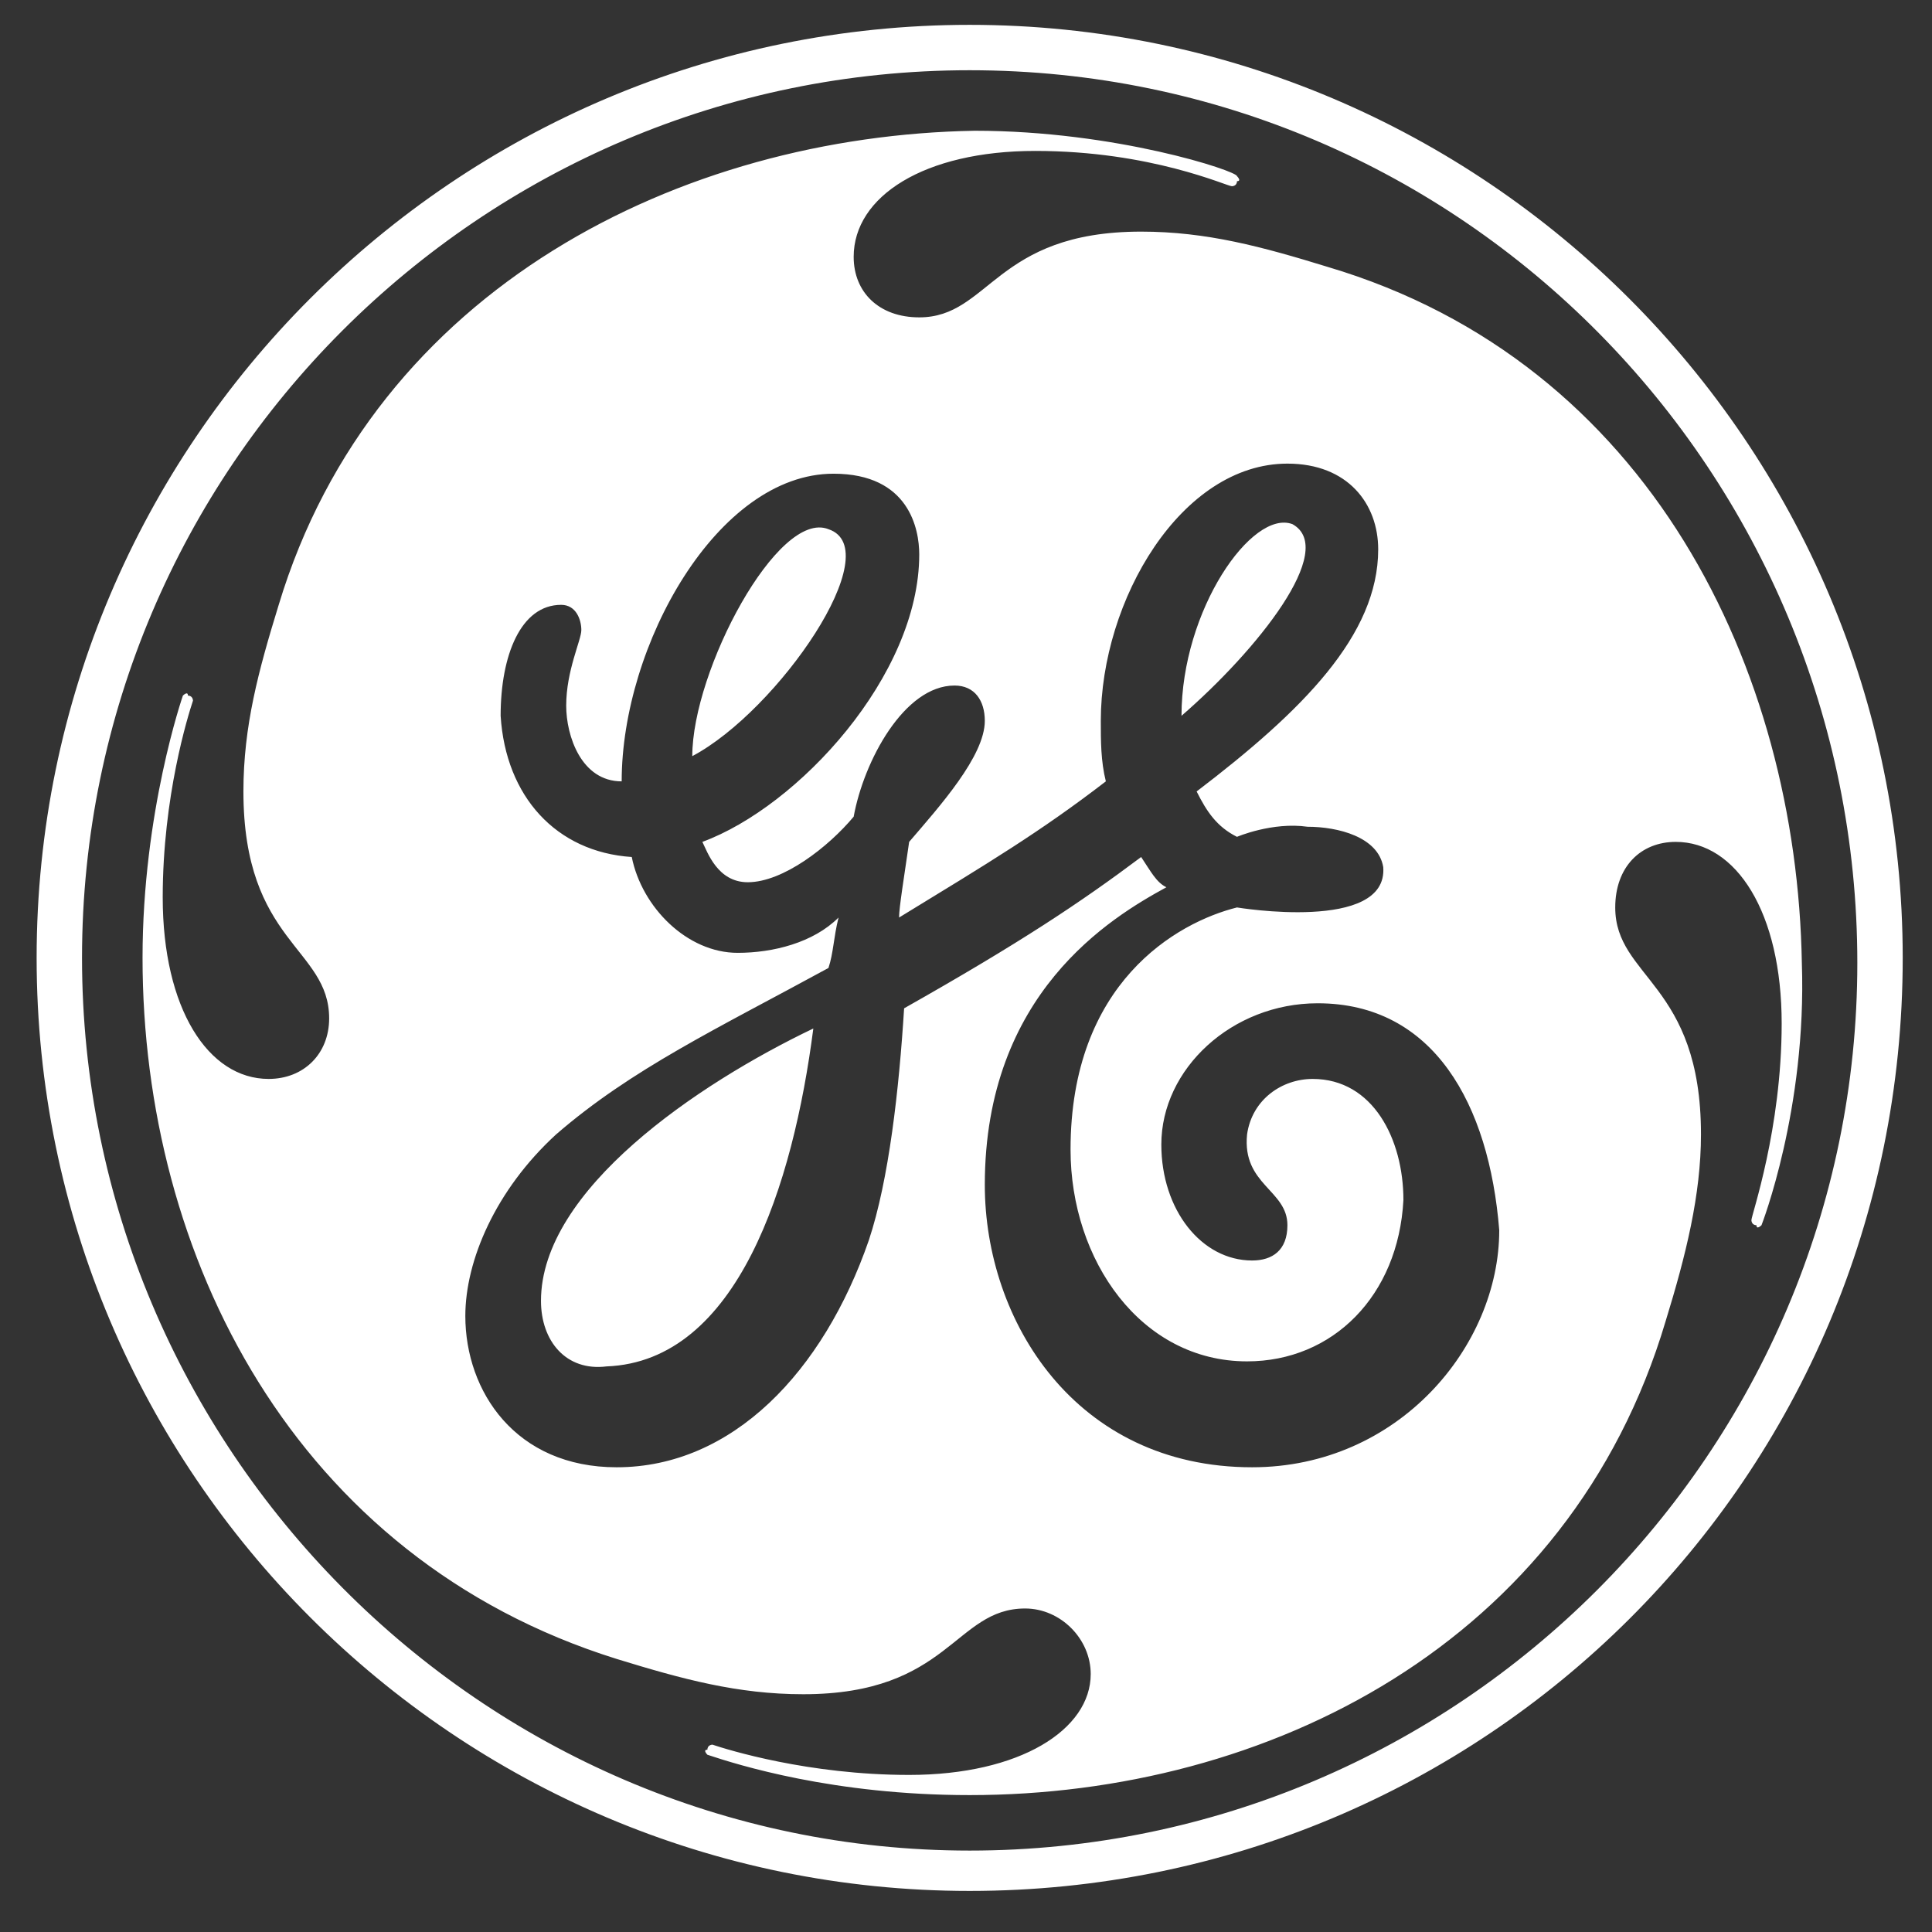 <?xml version="1.0" encoding="UTF-8"?>
<!-- Generator: Adobe Illustrator 27.3.1, SVG Export Plug-In . SVG Version: 6.00 Build 0)  -->
<svg xmlns:rdf="http://www.w3.org/1999/02/22-rdf-syntax-ns#" xmlns:cc="http://creativecommons.org/ns#" xmlns:svg="http://www.w3.org/2000/svg" xmlns:sodipodi="http://sodipodi.sourceforge.net/DTD/sodipodi-0.dtd" xmlns:dc="http://purl.org/dc/elements/1.1/" xmlns:inkscape="http://www.inkscape.org/namespaces/inkscape" xmlns="http://www.w3.org/2000/svg" xmlns:xlink="http://www.w3.org/1999/xlink" version="1.1" id="svg2985" inkscape:version="0.48.5 r10040" sodipodi:docname="A.svg" x="0px" y="0px" viewBox="0 0 200 200" style="enable-background:new 0 0 200 200;" xml:space="preserve">
<rect x="0" y="0" width="200" height="200" fill="#333333" stroke="none"/>
<style type="text/css">
	.st0{fill:#FFFFFF;}
</style>

<g id="g5531" transform="matrix(5.221,0,0,5.221,-16.048,782.589)">
	<path id="path5533" inkscape:connector-curvature="0" class="st0" d="M26.5-135.7c0-2.1,1.4-4.1,2.2-3.8   C29.6-139,28-137,26.5-135.7z M16.8-134.9c0-1.7,1.7-4.9,2.7-4.5C20.7-139,18.5-135.8,16.8-134.9z M15.1-122.8   c-0.8,0.1-1.3-0.5-1.3-1.3c0-2.2,3.1-4.3,5.4-5.4C18.8-126.4,17.7-122.9,15.1-122.8L15.1-122.8z M29.2-130c-1.7,0-3.1,1.3-3.1,2.8   c0,1.3,0.8,2.3,1.8,2.3c0.4,0,0.7-0.2,0.7-0.7c0-0.7-0.9-0.8-0.8-1.8c0.1-0.7,0.7-1.1,1.3-1.1c1.2,0,1.8,1.2,1.8,2.4   c-0.1,1.9-1.4,3.2-3.1,3.2c-2.1,0-3.5-2-3.5-4.2c0-3.3,2.1-4.5,3.3-4.8c0,0,3,0.5,2.9-0.8c-0.1-0.6-0.9-0.8-1.5-0.8   c-0.7-0.1-1.4,0.2-1.4,0.2c-0.4-0.2-0.6-0.5-0.8-0.9c2.1-1.6,3.6-3.1,3.6-4.8c0-0.9-0.6-1.7-1.8-1.7c-2.1,0-3.7,2.7-3.7,5.1   c0,0.4,0,0.8,0.1,1.2c-1.3,1-2.3,1.6-4.1,2.7c0-0.2,0.1-0.8,0.2-1.5c0.6-0.7,1.5-1.7,1.5-2.4c0-0.4-0.2-0.7-0.6-0.7   c-1,0-1.8,1.5-2,2.6c-0.5,0.6-1.4,1.3-2.1,1.3c-0.6,0-0.8-0.6-0.9-0.8c1.9-0.7,4.3-3.3,4.3-5.7c0-0.5-0.2-1.6-1.7-1.6   c-2.3,0-4.2,3.4-4.2,6.1c-0.8,0-1.1-0.9-1.1-1.5c0-0.7,0.3-1.3,0.3-1.5c0-0.2-0.1-0.5-0.4-0.5c-0.8,0-1.2,1-1.2,2.2   c0.1,1.6,1.1,2.7,2.6,2.8c0.2,1,1.1,1.9,2.1,1.9c0.7,0,1.5-0.2,2-0.7c-0.1,0.4-0.1,0.7-0.2,1c-2.2,1.2-3.9,2-5.4,3.3   c-1.2,1.1-1.8,2.5-1.8,3.6c0,1.5,1,3,3,3c2.3,0,4.1-1.9,5-4.5c0.4-1.2,0.6-3,0.7-4.6c2.3-1.3,3.5-2.1,4.7-3   c0.2,0.3,0.3,0.5,0.5,0.6c-1.1,0.6-3.6,2.1-3.6,5.9c0,2.7,1.8,5.6,5.3,5.6c2.9,0,4.9-2.4,4.9-4.7C32.6-128,31.5-130,29.2-130   L29.2-130z M38-125.6c0,0-0.1,0.1-0.1,0c-0.1,0-0.1-0.1-0.1-0.1c0-0.1,0.6-1.8,0.6-3.9c0-2.2-0.9-3.6-2.1-3.6   c-0.7,0-1.2,0.5-1.2,1.3c0,1.4,1.7,1.5,1.7,4.5c0,1.2-0.3,2.4-0.7,3.7c-1.9,6.4-7.9,9.4-13.8,9.4c-2.7,0-4.6-0.6-5.2-0.8   c0,0-0.1-0.1,0-0.1c0-0.1,0.1-0.1,0.1-0.1c0.3,0.1,1.9,0.6,3.9,0.6c2.2,0,3.6-0.9,3.6-2c0-0.7-0.6-1.3-1.3-1.3   c-1.4,0-1.5,1.7-4.4,1.7c-1.3,0-2.4-0.3-3.7-0.7c-6.4-2-9.4-8-9.4-13.9c0-2.9,0.8-5.2,0.8-5.2s0.1-0.1,0.1,0c0.1,0,0.1,0.1,0.1,0.1   c-0.1,0.3-0.6,1.9-0.6,3.9c0,2.2,0.9,3.6,2.1,3.6c0.7,0,1.2-0.5,1.2-1.2c0-1.4-1.7-1.5-1.7-4.5c0-1.3,0.3-2.4,0.7-3.7   c1.9-6.3,8-9.3,13.8-9.4c2.8,0,5.2,0.8,5.2,0.9c0,0,0.1,0.1,0,0.1c0,0.1-0.1,0.1-0.1,0.1c-0.1,0-1.6-0.7-3.9-0.7   c-2.2,0-3.6,0.9-3.6,2.1c0,0.7,0.5,1.2,1.3,1.2c1.4,0,1.5-1.7,4.4-1.7c1.3,0,2.4,0.3,3.7,0.7c6.4,1.9,9.3,8,9.4,13.8   C38.9-127.9,38-125.6,38-125.6L38-125.6z M22.3-148.5c-9.7,0-17.6,7.9-17.6,17.6c0,9.7,7.9,17.7,17.6,17.7s17.6-7.9,17.6-17.6   S32.1-148.5,22.3-148.5L22.3-148.5z M22.3-112.4c-10.2,0-18.5-8.3-18.5-18.5s8.3-18.5,18.5-18.5c10.2,0,18.5,8.3,18.5,18.5   C40.8-120.6,32.5-112.4,22.3-112.4"></path>
</g>
</svg>
